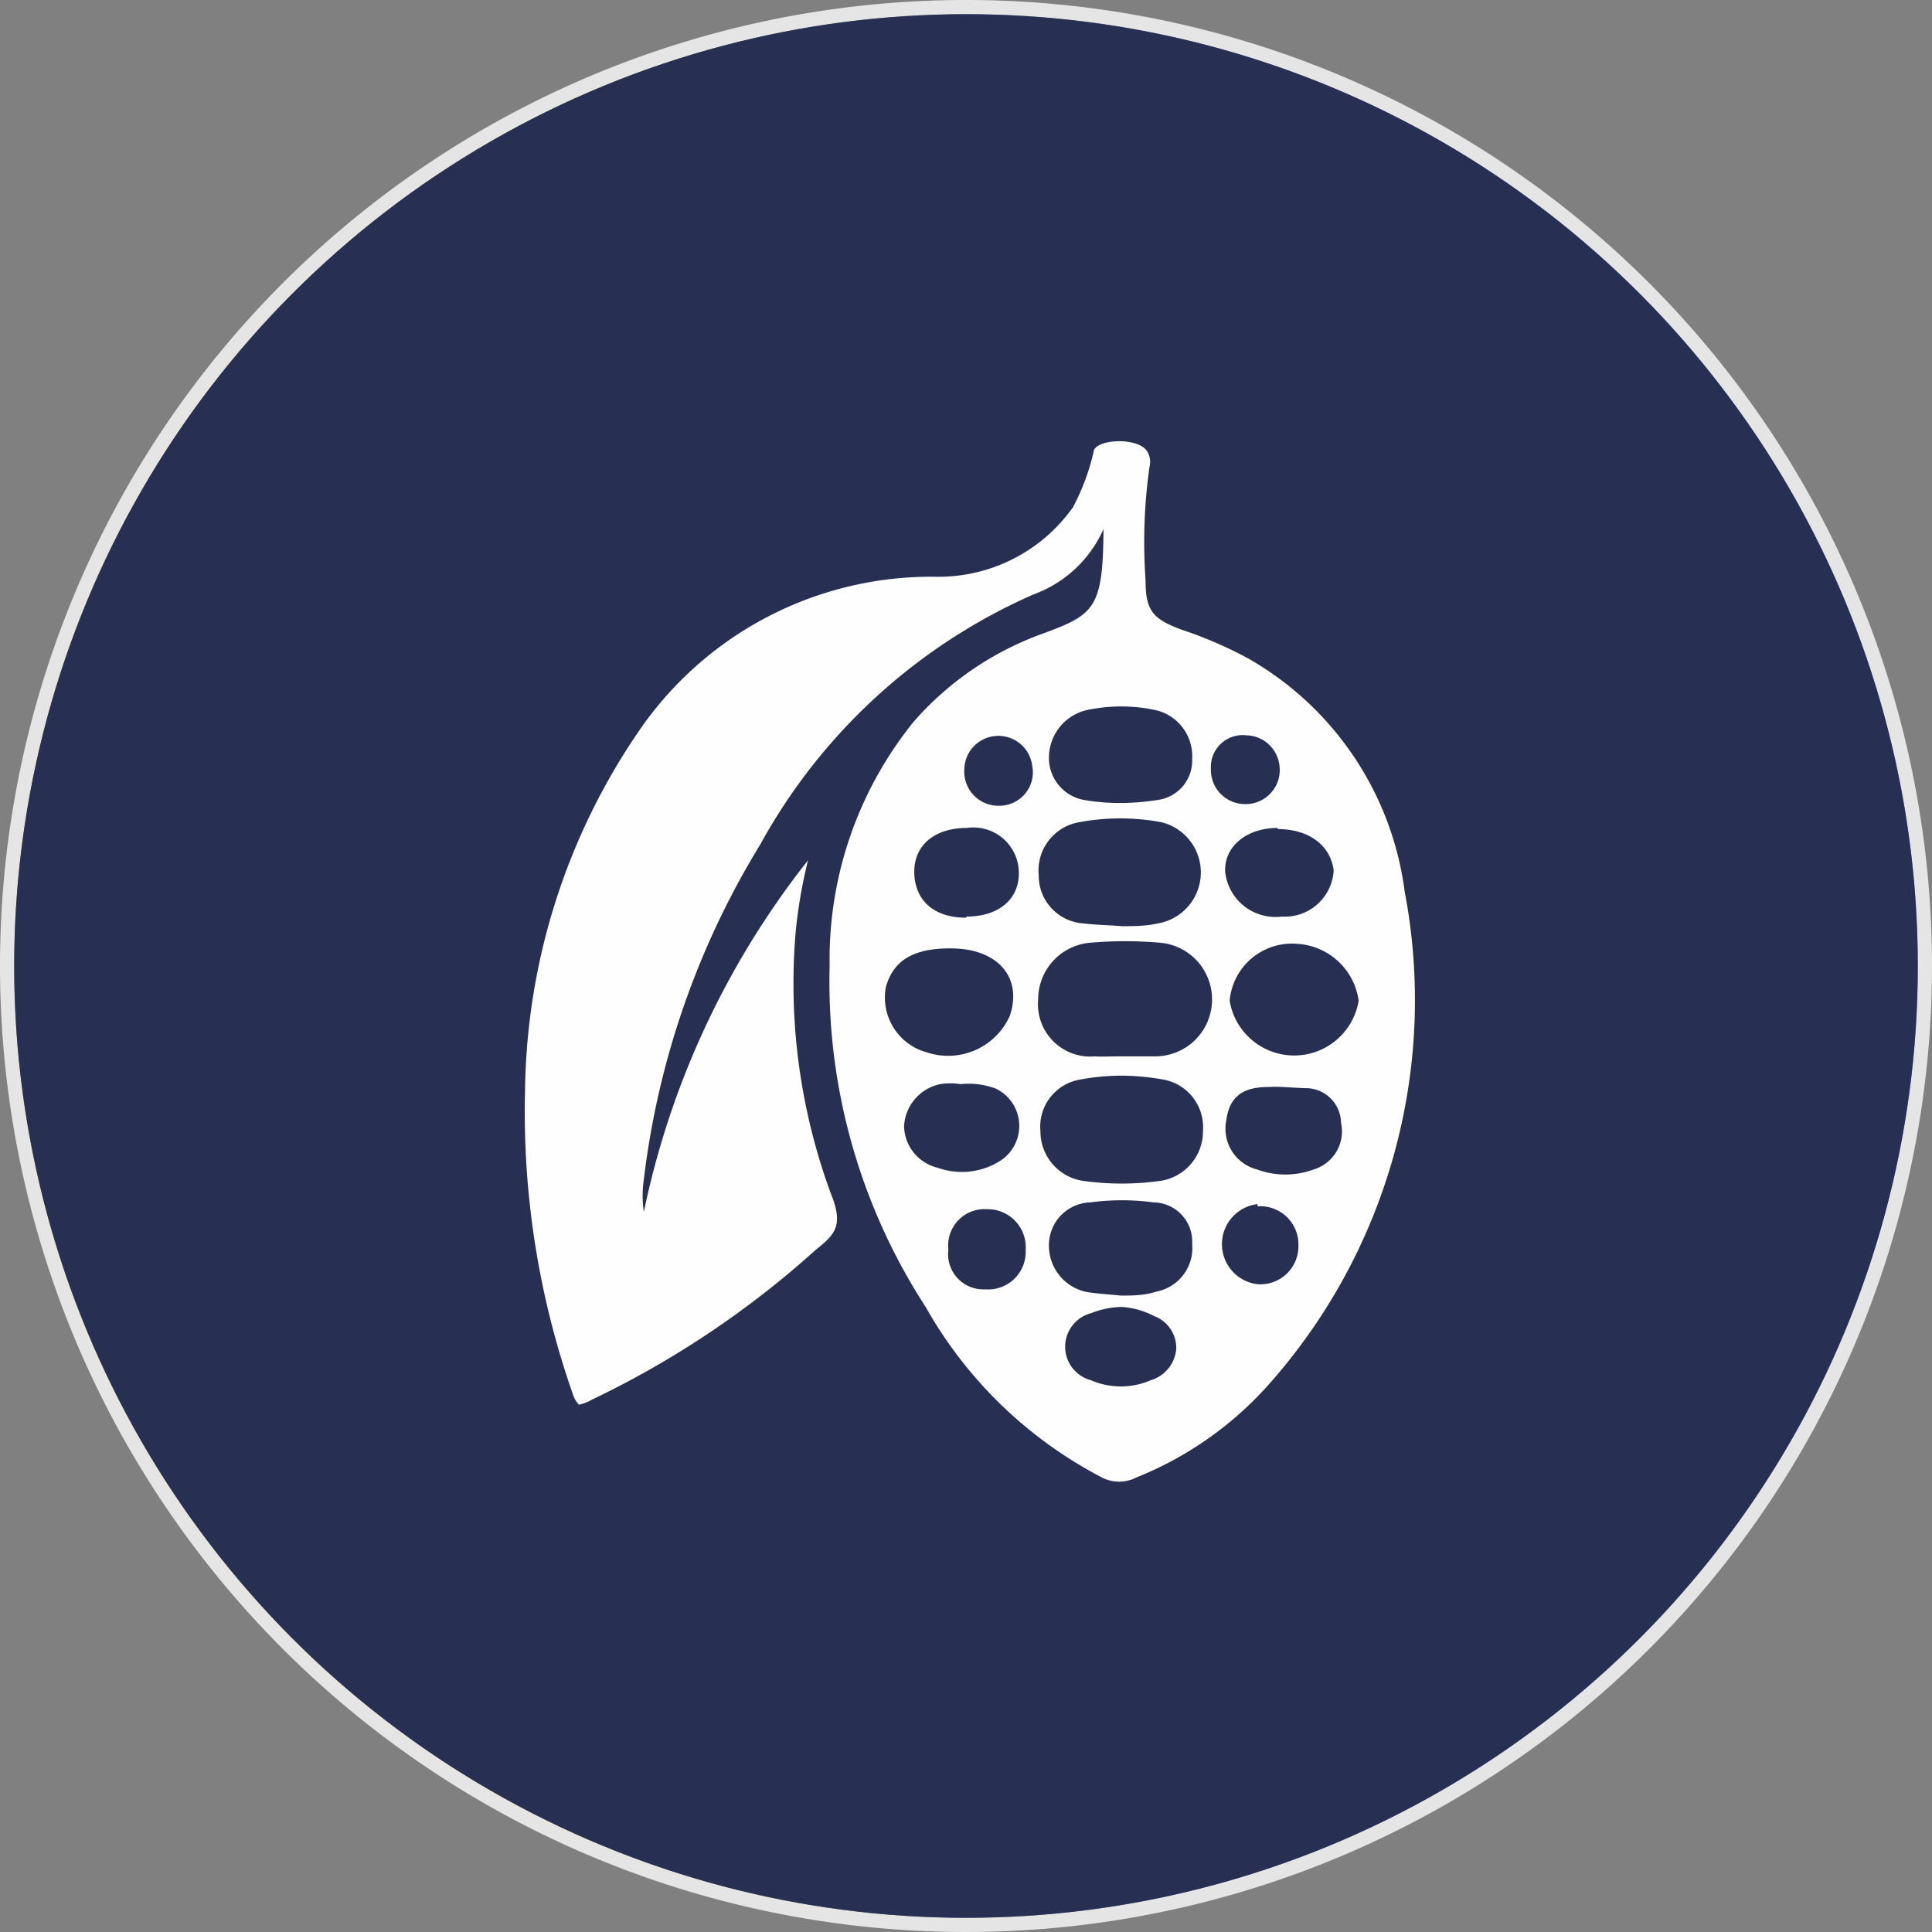 <svg xmlns="http://www.w3.org/2000/svg" viewBox="0 0 34 34"><rect x="0" y="0" width="34" height="34" fill="#808080" stroke="none"/><defs><style>.cls-1{fill:#e5e5e5;}.cls-2{fill:#273052;}.cls-3{fill:#fefefe;}</style></defs><g id="_3" data-name="3"><g id="cocoa"><path id="BG" class="cls-1" d="M17,.25A16.75,16.75,0,1,1,.25,17,16.76,16.76,0,0,1,17,.25M17,0A17,17,0,1,0,34,17,17,17,0,0,0,17,0Z"/><circle class="cls-2" cx="17" cy="17" r="16.75"/><path class="cls-3" d="M19.42,9.31a2.15,2.15,0,0,1-1.23,1.15,10.13,10.13,0,0,0-4.81,4.4,14.6,14.6,0,0,0-2.05,5.9,2,2,0,0,0,0,.57,14.85,14.85,0,0,1,2.89-6.19A8.62,8.62,0,0,0,14,16.43,10.7,10.7,0,0,0,14.62,21c.23.57.08.72-.27,1a16.47,16.47,0,0,1-3.93,2.63.79.79,0,0,1-.23.09.44.44,0,0,1-.11-.19,15,15,0,0,1-.84-5.35,11.43,11.43,0,0,1,2-6.31,6.23,6.23,0,0,1,5.23-2.72,2.9,2.9,0,0,0,2.41-1.22,3.88,3.88,0,0,0,.37-1c.06-.2.75-.24.93,0a.35.35,0,0,1,.05.28,9.47,9.47,0,0,0-.07,2c0,.53.12.68.63.87a7.25,7.25,0,0,1,1.18.51,5.54,5.54,0,0,1,2.75,4.1,10.18,10.18,0,0,1-2.46,8.75A6.2,6.2,0,0,1,20,26a.66.66,0,0,1-.61,0A7.57,7.57,0,0,1,16.29,23a10.51,10.51,0,0,1-1.69-6,6.65,6.65,0,0,1,1.48-4.3,5.49,5.49,0,0,1,2.3-1.56C19.27,10.81,19.41,10.69,19.42,9.31Zm.3,9.28c.2,0,.4,0,.61,0a1,1,0,0,0,1-1,1,1,0,0,0-.92-1,7.1,7.1,0,0,0-1.22,0,1,1,0,0,0-.92,1,.92.92,0,0,0,1,1C19.36,18.6,19.54,18.59,19.72,18.59Zm0-2.29c.21,0,.44,0,.66-.05a.91.91,0,0,0,.06-1.78,3.93,3.93,0,0,0-1.45,0,.86.86,0,0,0-.71.93.84.84,0,0,0,.78.85C19.31,16.28,19.52,16.28,19.75,16.3Zm0,2.63A4,4,0,0,0,19,19a.84.84,0,0,0-.69.91.88.88,0,0,0,.74.87,4.91,4.91,0,0,0,1.38,0,.88.88,0,0,0,.74-.88.85.85,0,0,0-.69-.9A4.28,4.28,0,0,0,19.76,18.93Zm0,3.87c.21,0,.42,0,.63-.07a.78.78,0,0,0,.63-.84.69.69,0,0,0-.68-.73,4.13,4.13,0,0,0-1.11,0,.75.75,0,0,0-.73.74.83.83,0,0,0,.68.84C19.34,22.77,19.53,22.78,19.73,22.8Zm.1-8.67a4.31,4.31,0,0,0,.54-.05.7.7,0,0,0,.62-.73.83.83,0,0,0-.63-.85,2.88,2.88,0,0,0-1.24,0,.86.86,0,0,0-.65.81.75.75,0,0,0,.63.77A3.79,3.79,0,0,0,19.83,14.13Zm-3.1,2.56c-.66,0-1,.22-1.13.68a1,1,0,0,0,.72,1.15,1.19,1.19,0,0,0,1.46-.64C18,17.2,17.56,16.69,16.73,16.69Zm7.19.92a1.16,1.16,0,0,0-1.08-1,1.1,1.1,0,0,0-1.19,1,1.15,1.15,0,0,0,2.27,0Zm-7,1.47a1.14,1.14,0,0,0-.37,0,.8.8,0,0,0-.63.74.77.77,0,0,0,.59.73,1.26,1.26,0,0,0,1.13-.14.73.73,0,0,0-.1-1.25A1.35,1.35,0,0,0,16.9,19.08Zm5.67.05h0a2.43,2.43,0,0,0-.27,0c-.47,0-.68.2-.73.59a.74.74,0,0,0,.54.86,1.44,1.44,0,0,0,1,0,.7.7,0,0,0,.48-.82.62.62,0,0,0-.64-.61Zm-5.57-3c.57,0,.93-.31.92-.78a.8.8,0,0,0-.91-.78c-.58,0-.94.31-.93.79S16.43,16.15,17,16.15Zm5.48-1.56c-.55,0-.94.32-.93.76a.89.89,0,0,0,1,.8.86.86,0,0,0,.91-.81C23.42,14.89,23.05,14.59,22.48,14.59ZM19.74,23a1.53,1.53,0,0,0-.54.11.61.61,0,0,0,0,1.18,1.32,1.32,0,0,0,1.05,0,.63.63,0,0,0,.45-.55.6.6,0,0,0-.39-.58A1.44,1.44,0,0,0,19.74,23Zm2.39-1.81a.71.71,0,0,0,0,1.41.67.67,0,0,0,.72-.69A.67.67,0,0,0,22.13,21.23ZM18.05,22a.67.67,0,0,0-.68-.72.64.64,0,0,0-.68.71.62.62,0,0,0,.65.7A.66.66,0,0,0,18.05,22Zm.12-8.45a.6.6,0,0,0-1.2,0,.6.6,0,0,0,.61.63A.59.59,0,0,0,18.17,13.5Zm4.35,0a.6.6,0,0,0-.59-.61.56.56,0,0,0-.62.59.6.6,0,0,0,.58.62A.6.6,0,0,0,22.52,13.51Z"/></g></g></svg>